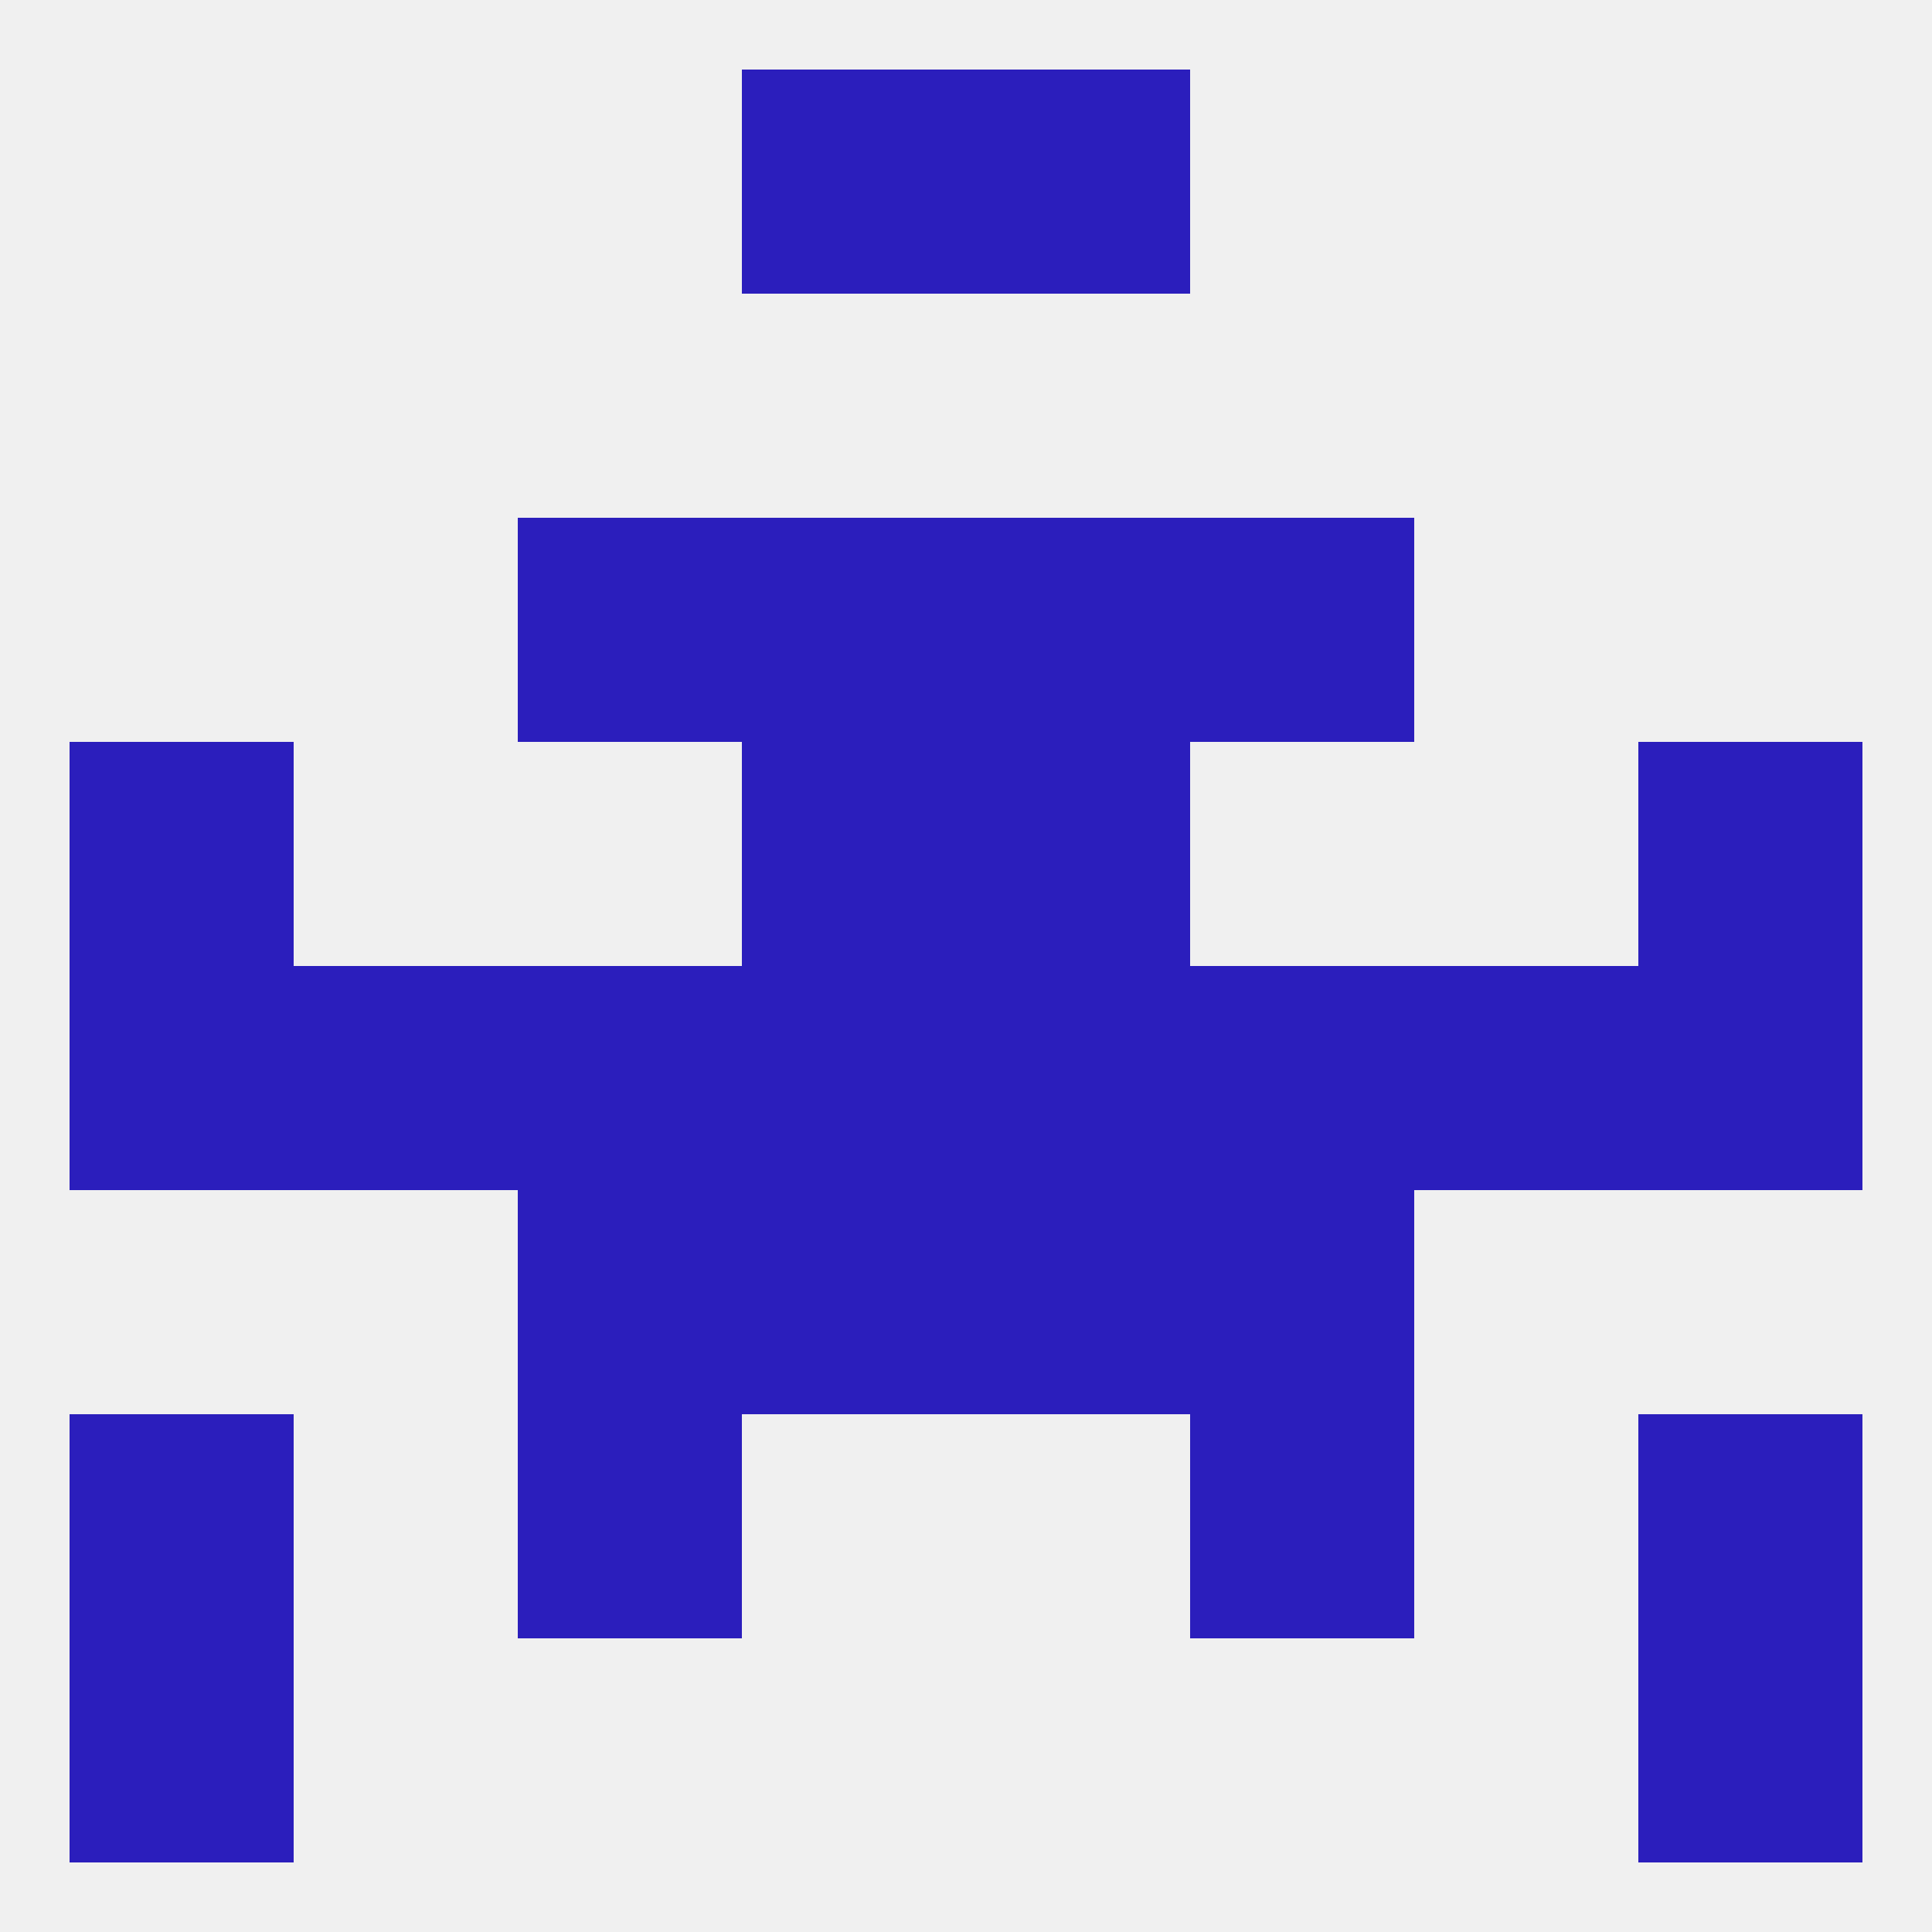 
<!--   <?xml version="1.0"?> -->
<svg version="1.1" baseprofile="full" xmlns="http://www.w3.org/2000/svg" xmlns:xlink="http://www.w3.org/1999/xlink" xmlns:ev="http://www.w3.org/2001/xml-events" width="250" height="250" viewBox="0 0 250 250" >
	<rect width="100%" height="100%" fill="rgba(240,240,240,255)"/>

	<rect x="96" y="67" width="29" height="29" fill="rgba(43,30,188,255)"/>
	<rect x="125" y="67" width="29" height="29" fill="rgba(43,30,188,255)"/>
	<rect x="67" y="67" width="29" height="29" fill="rgba(43,30,188,255)"/>
	<rect x="154" y="67" width="29" height="29" fill="rgba(43,30,188,255)"/>
	<rect x="96" y="125" width="29" height="29" fill="rgba(43,30,188,255)"/>
	<rect x="125" y="125" width="29" height="29" fill="rgba(43,30,188,255)"/>
	<rect x="154" y="125" width="29" height="29" fill="rgba(43,30,188,255)"/>
	<rect x="38" y="125" width="29" height="29" fill="rgba(43,30,188,255)"/>
	<rect x="183" y="125" width="29" height="29" fill="rgba(43,30,188,255)"/>
	<rect x="9" y="125" width="29" height="29" fill="rgba(43,30,188,255)"/>
	<rect x="212" y="125" width="29" height="29" fill="rgba(43,30,188,255)"/>
	<rect x="67" y="125" width="29" height="29" fill="rgba(43,30,188,255)"/>
	<rect x="125" y="154" width="29" height="29" fill="rgba(43,30,188,255)"/>
	<rect x="67" y="154" width="29" height="29" fill="rgba(43,30,188,255)"/>
	<rect x="154" y="154" width="29" height="29" fill="rgba(43,30,188,255)"/>
	<rect x="96" y="154" width="29" height="29" fill="rgba(43,30,188,255)"/>
	<rect x="212" y="96" width="29" height="29" fill="rgba(43,30,188,255)"/>
	<rect x="96" y="96" width="29" height="29" fill="rgba(43,30,188,255)"/>
	<rect x="125" y="96" width="29" height="29" fill="rgba(43,30,188,255)"/>
	<rect x="9" y="96" width="29" height="29" fill="rgba(43,30,188,255)"/>
	<rect x="9" y="183" width="29" height="29" fill="rgba(43,30,188,255)"/>
	<rect x="212" y="183" width="29" height="29" fill="rgba(43,30,188,255)"/>
	<rect x="67" y="183" width="29" height="29" fill="rgba(43,30,188,255)"/>
	<rect x="154" y="183" width="29" height="29" fill="rgba(43,30,188,255)"/>
	<rect x="9" y="212" width="29" height="29" fill="rgba(43,30,188,255)"/>
	<rect x="212" y="212" width="29" height="29" fill="rgba(43,30,188,255)"/>
	<rect x="96" y="9" width="29" height="29" fill="rgba(43,30,188,255)"/>
	<rect x="125" y="9" width="29" height="29" fill="rgba(43,30,188,255)"/>
</svg>